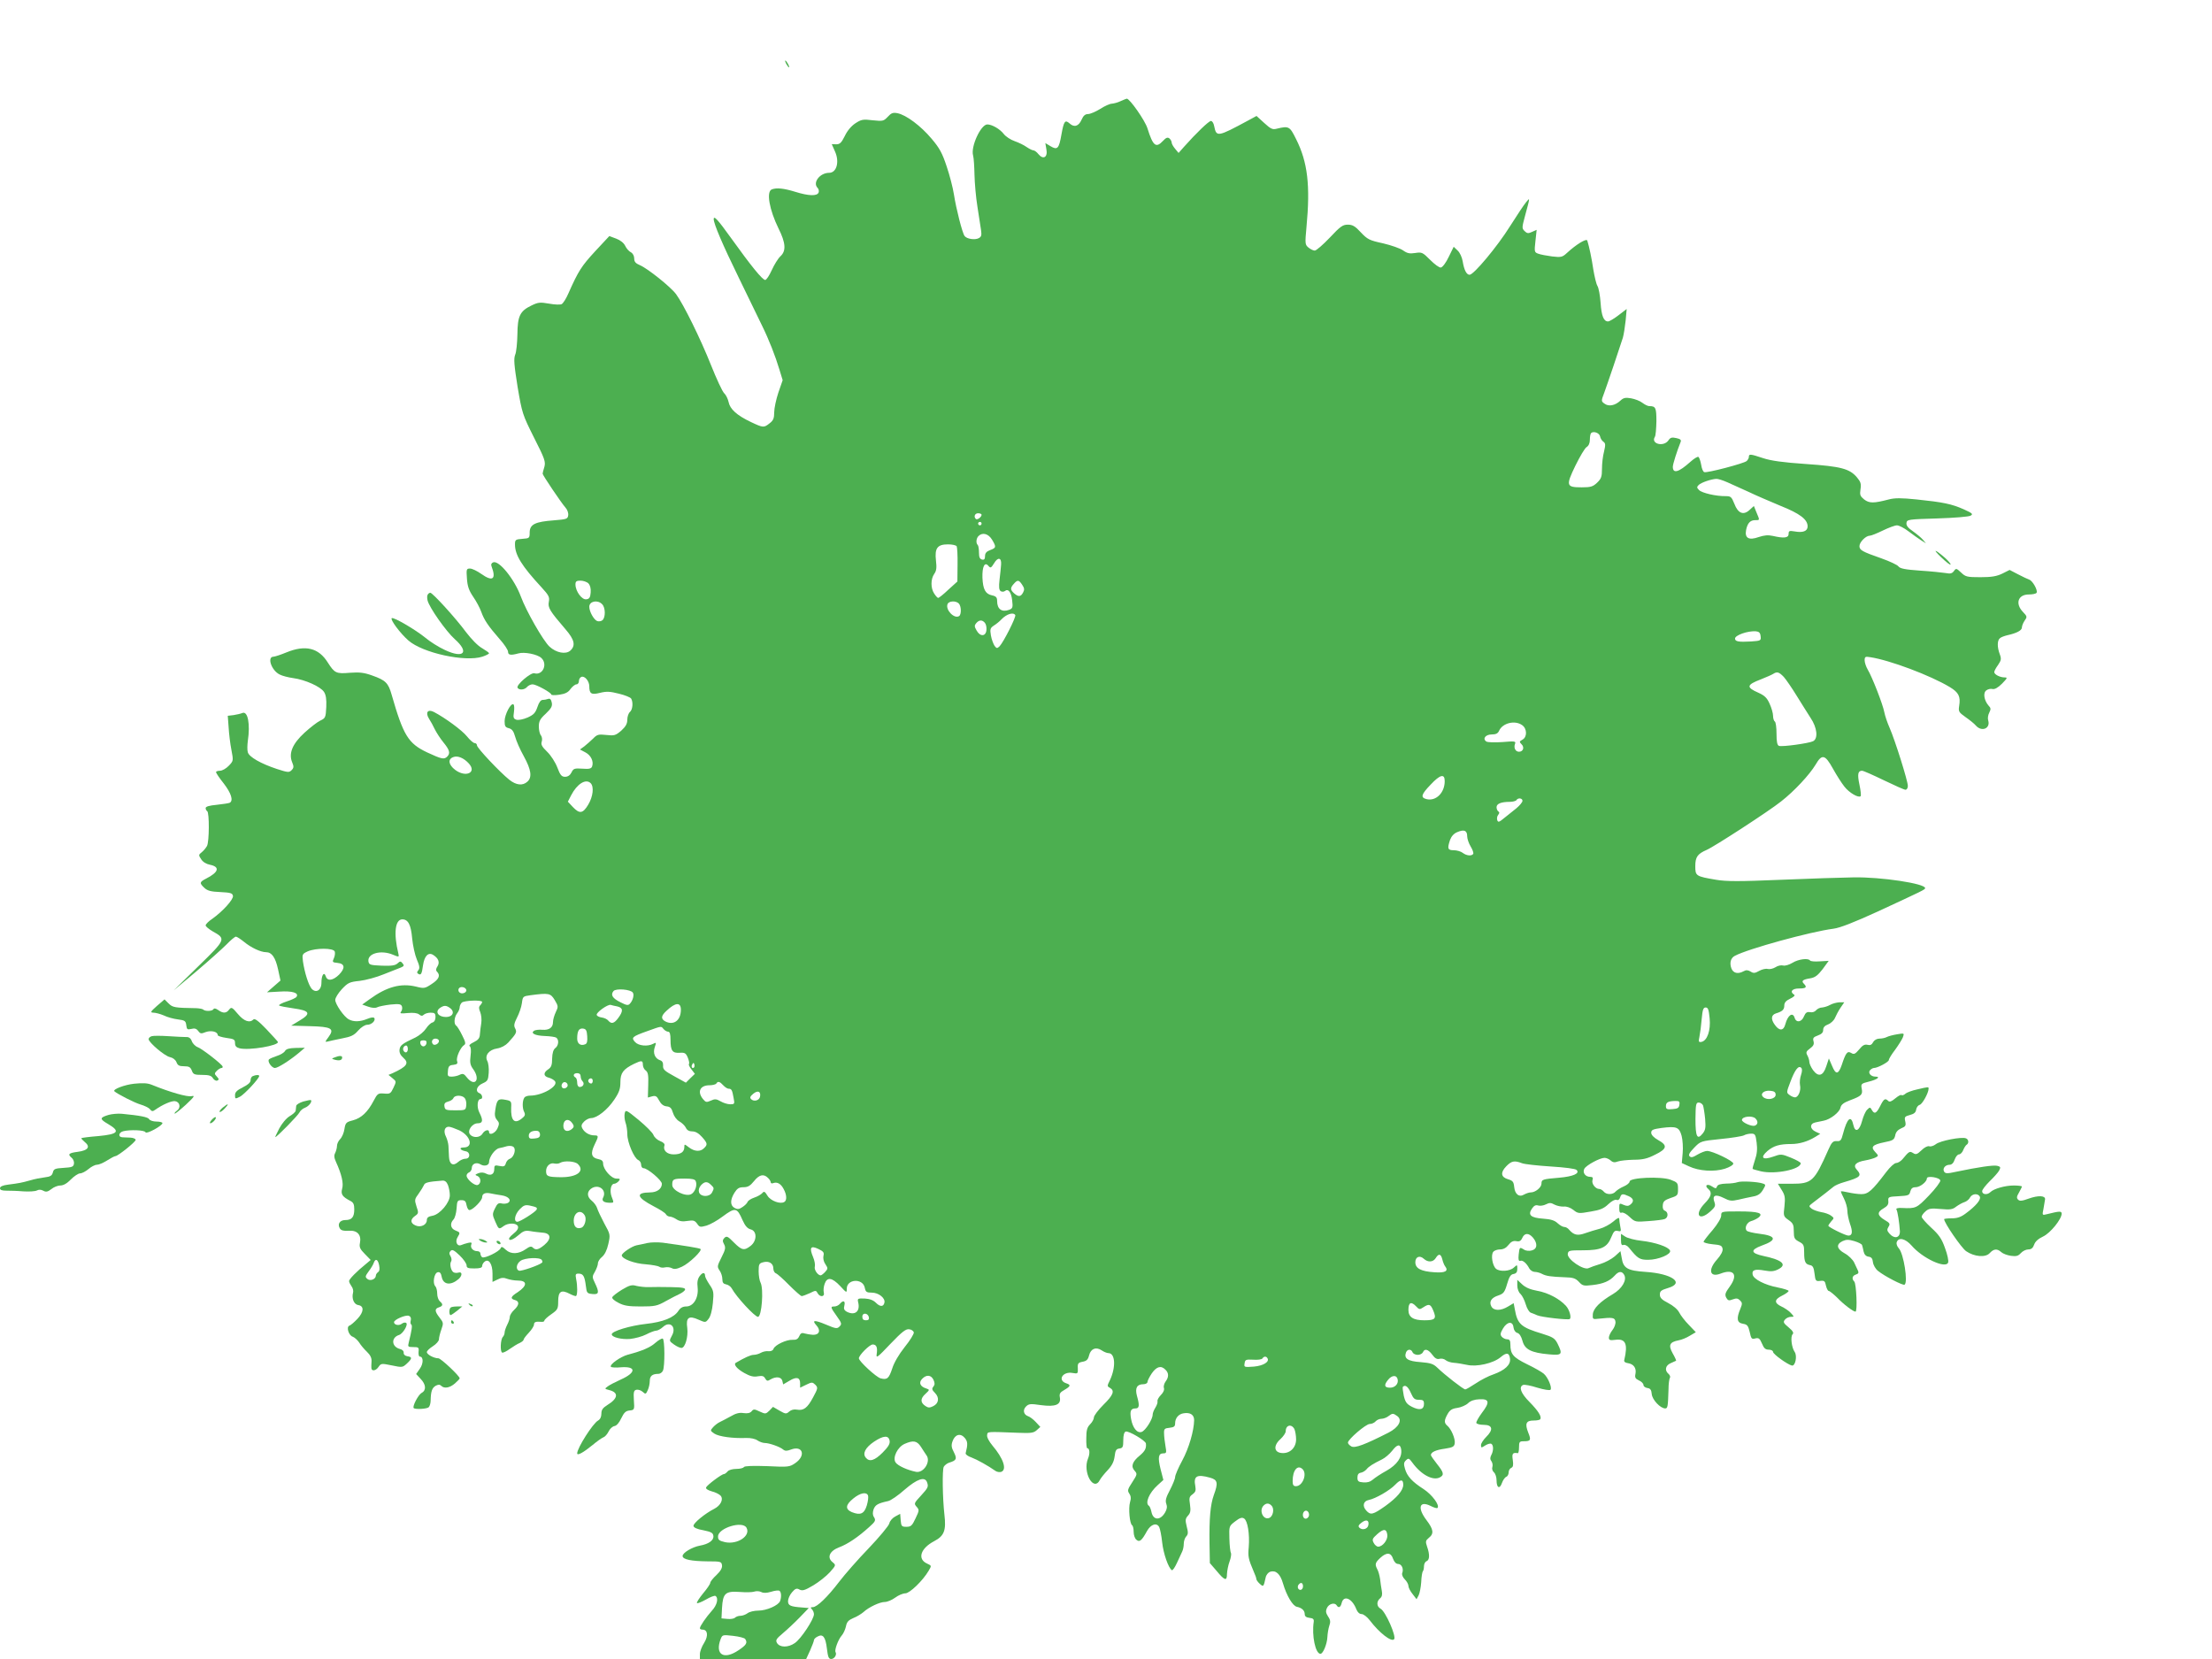 <?xml version="1.0" standalone="no"?>
<!DOCTYPE svg PUBLIC "-//W3C//DTD SVG 20010904//EN"
 "http://www.w3.org/TR/2001/REC-SVG-20010904/DTD/svg10.dtd">
<svg version="1.0" xmlns="http://www.w3.org/2000/svg"
 width="1280pt" height="960pt" viewBox="0 0 1280 960"
 preserveAspectRatio="xMidYMid meet">
<g transform="translate(0,960) scale(0.1,-0.1)"
fill="#4caf50" stroke="none">
<path d="M4550 9230 c6 -11 13 -20 16 -20 2 0 0 9 -6 20 -6 11 -13 20 -16 20
-2 0 0 -9 6 -20z"/>
<path d="M6485 9015 c-16 -8 -39 -14 -51 -15 -11 0 -41 -13 -67 -30 -26 -16
-58 -30 -71 -30 -16 0 -27 -9 -37 -32 -17 -39 -43 -47 -70 -22 -26 23 -33 13
-47 -65 -14 -81 -23 -91 -63 -67 l-30 18 6 -36 c9 -46 -18 -62 -46 -28 -9 12
-23 22 -29 22 -7 0 -24 9 -39 19 -15 11 -46 26 -69 34 -24 8 -52 27 -63 41
-23 30 -69 56 -96 56 -38 -1 -97 -130 -82 -180 4 -14 7 -64 8 -111 1 -47 8
-130 17 -185 8 -54 18 -115 21 -136 4 -29 2 -38 -13 -46 -22 -12 -69 -5 -82
12 -13 16 -49 157 -62 241 -6 39 -25 112 -42 162 -25 76 -41 106 -87 160 -62
74 -147 138 -198 148 -26 5 -36 1 -56 -21 -24 -25 -28 -26 -87 -20 -56 7 -66
5 -101 -18 -24 -16 -47 -44 -61 -74 -19 -38 -28 -47 -49 -47 l-26 1 19 -43
c27 -60 9 -123 -34 -123 -54 0 -97 -57 -67 -87 7 -7 9 -19 6 -27 -9 -22 -58
-20 -135 4 -65 20 -108 25 -136 14 -33 -13 -14 -118 39 -226 42 -84 45 -130
11 -161 -14 -13 -36 -49 -50 -80 -14 -31 -31 -57 -38 -57 -16 0 -81 80 -198
243 -76 106 -100 132 -100 109 0 -27 51 -147 145 -339 58 -120 119 -245 135
-278 39 -79 77 -176 100 -253 l19 -62 -25 -72 c-13 -39 -24 -91 -24 -114 0
-34 -5 -47 -26 -63 -34 -27 -37 -27 -109 7 -82 39 -121 75 -129 116 -4 18 -15
41 -25 50 -11 10 -45 84 -77 164 -60 151 -159 352 -202 410 -32 43 -164 148
-208 167 -26 11 -34 20 -34 39 0 15 -8 30 -19 36 -11 5 -26 22 -33 37 -8 17
-28 33 -52 42 l-40 15 -83 -89 c-78 -85 -96 -112 -154 -243 -13 -30 -30 -57
-39 -62 -8 -4 -41 -3 -73 3 -52 9 -63 8 -102 -11 -66 -32 -80 -60 -81 -167 -1
-49 -6 -103 -13 -118 -9 -24 -6 -59 14 -185 26 -153 28 -160 95 -294 63 -124
68 -140 60 -170 -6 -18 -10 -36 -10 -39 0 -9 108 -169 132 -196 11 -12 18 -31
16 -45 -3 -21 -9 -23 -83 -29 -108 -8 -139 -23 -140 -69 0 -34 -1 -35 -42 -38
-40 -3 -43 -5 -43 -33 0 -61 40 -125 153 -247 43 -47 48 -57 43 -84 -7 -34 5
-53 96 -159 53 -61 60 -95 28 -124 -26 -23 -81 -13 -120 23 -37 34 -136 208
-166 290 -37 100 -126 211 -160 198 -10 -4 -14 -12 -10 -22 29 -76 7 -92 -59
-45 -24 17 -53 31 -65 31 -21 0 -22 -4 -18 -58 3 -44 11 -68 36 -105 18 -26
39 -65 47 -88 17 -47 39 -80 106 -157 27 -30 49 -63 49 -74 0 -19 16 -21 60
-9 34 10 109 -5 132 -26 39 -35 9 -103 -40 -89 -20 6 -107 -68 -97 -84 9 -15
41 -12 55 5 7 8 21 15 32 15 21 0 108 -48 108 -59 0 -4 21 -5 47 -1 34 5 52
14 65 34 11 14 26 26 34 26 8 0 14 9 14 19 0 10 6 21 14 24 19 8 46 -24 46
-54 0 -44 12 -51 63 -38 37 9 57 8 108 -5 34 -8 66 -21 71 -28 13 -21 9 -65
-7 -78 -8 -7 -15 -27 -15 -44 0 -24 -9 -40 -35 -64 -33 -28 -40 -30 -86 -25
-46 5 -54 3 -77 -21 -15 -14 -38 -35 -51 -45 l-25 -18 32 -17 c32 -17 49 -53
38 -82 -5 -12 -17 -15 -56 -12 -46 3 -52 1 -63 -22 -8 -16 -21 -25 -37 -25
-20 0 -28 9 -45 54 -11 29 -37 70 -59 91 -30 29 -37 42 -31 59 4 13 1 28 -5
36 -7 8 -12 31 -12 51 0 30 7 44 40 74 32 31 39 43 35 64 -4 19 -10 25 -20 22
-8 -3 -23 -6 -32 -6 -12 0 -22 -14 -31 -41 -12 -35 -22 -45 -57 -61 -26 -11
-52 -16 -64 -13 -18 6 -20 12 -15 45 3 22 2 41 -3 44 -15 10 -51 -59 -51 -97
0 -29 4 -36 25 -41 18 -5 27 -17 36 -49 6 -23 28 -74 50 -113 43 -78 49 -122
21 -147 -27 -25 -65 -21 -105 11 -55 44 -187 184 -187 199 0 7 -6 13 -13 13
-8 0 -28 18 -45 39 -28 35 -126 107 -191 141 -35 18 -51 -2 -29 -38 10 -15 25
-43 34 -62 9 -18 31 -53 50 -76 36 -44 41 -63 22 -82 -18 -18 -32 -15 -116 24
-110 52 -138 98 -206 335 -19 67 -35 83 -112 110 -47 17 -73 20 -129 16 -80
-7 -89 -2 -128 59 -53 85 -129 104 -239 59 -34 -14 -68 -25 -75 -25 -39 0 -13
-79 35 -103 15 -8 50 -17 79 -21 68 -9 158 -49 178 -80 11 -17 15 -42 13 -87
-3 -61 -5 -65 -35 -79 -17 -8 -58 -40 -91 -70 -70 -64 -93 -120 -71 -172 10
-24 9 -32 -4 -45 -14 -14 -22 -13 -84 7 -94 31 -162 70 -169 97 -4 13 -3 42 0
65 15 99 0 176 -32 162 -9 -4 -32 -9 -50 -12 l-34 -4 5 -67 c2 -36 9 -95 16
-130 12 -63 12 -64 -15 -92 -15 -16 -38 -29 -51 -29 -13 0 -23 -4 -23 -8 0 -5
20 -35 45 -66 43 -56 56 -98 35 -111 -5 -3 -39 -8 -75 -12 -43 -4 -65 -10 -65
-19 0 -7 4 -15 9 -18 13 -8 12 -176 -1 -201 -6 -11 -19 -27 -30 -36 -19 -15
-20 -17 -4 -41 10 -16 30 -28 51 -32 59 -12 51 -43 -22 -80 -39 -20 -40 -26
-10 -54 17 -16 37 -22 92 -24 59 -3 70 -6 73 -22 4 -20 -59 -90 -120 -133 -21
-14 -38 -31 -38 -38 0 -6 18 -21 40 -34 79 -44 78 -46 -82 -202 l-143 -140
130 109 c72 61 150 131 175 156 24 25 49 46 55 46 6 0 27 -14 47 -30 41 -34
97 -60 128 -60 33 0 54 -31 69 -99 l14 -65 -39 -34 -39 -34 72 4 c74 5 114 -7
99 -30 -3 -6 -29 -18 -57 -27 -28 -9 -47 -20 -44 -23 3 -4 41 -11 83 -17 96
-13 104 -30 35 -71 l-48 -29 107 -3 c127 -3 145 -14 109 -63 -21 -28 -21 -30
-5 -26 11 3 48 11 83 18 53 10 70 18 94 46 17 19 39 33 52 33 25 0 50 24 41
39 -4 6 -19 4 -41 -5 -41 -17 -79 -18 -106 -3 -28 14 -79 88 -79 113 0 12 17
39 38 62 35 37 44 42 103 48 35 4 98 21 139 38 41 16 86 34 99 39 19 8 21 12
11 24 -11 14 -15 14 -30 0 -13 -12 -35 -15 -91 -13 -67 3 -74 5 -77 25 -7 46
73 68 143 38 34 -14 35 -14 30 8 -28 115 -19 197 23 197 34 0 50 -31 57 -110
4 -41 16 -96 27 -122 16 -37 18 -51 9 -62 -9 -10 -9 -16 -1 -21 16 -10 21 -2
28 50 8 54 31 77 59 59 30 -19 39 -42 25 -65 -10 -15 -11 -24 -3 -32 21 -21
11 -44 -31 -71 -39 -26 -44 -27 -91 -15 -88 21 -169 -1 -268 -73 l-43 -31 34
-12 c22 -8 42 -9 52 -4 9 5 44 12 77 16 51 5 62 3 67 -11 3 -9 1 -22 -5 -30
-9 -11 -2 -12 39 -8 32 3 55 0 65 -8 12 -10 19 -10 27 -2 7 7 25 12 40 12 23
0 28 -4 28 -26 0 -16 -7 -28 -18 -31 -9 -2 -26 -18 -37 -35 -11 -17 -38 -40
-60 -51 -79 -37 -90 -46 -93 -71 -2 -17 5 -32 22 -47 35 -31 21 -51 -62 -89
l-24 -10 23 -19 c23 -19 23 -19 6 -55 -16 -34 -20 -37 -54 -34 -35 3 -39 0
-61 -42 -34 -65 -71 -100 -120 -113 -39 -10 -43 -14 -49 -51 -3 -21 -14 -47
-25 -58 -10 -10 -18 -27 -18 -39 0 -11 -5 -29 -10 -40 -8 -14 -7 -28 4 -52 33
-72 45 -125 36 -155 -9 -33 1 -47 47 -71 18 -9 23 -20 23 -49 0 -45 -14 -62
-52 -62 -32 0 -47 -24 -31 -49 7 -11 22 -15 51 -13 49 4 74 -23 65 -70 -5 -24
0 -36 28 -64 l34 -35 -25 -21 c-56 -45 -100 -90 -100 -101 0 -7 7 -20 14 -30
8 -10 12 -27 9 -37 -9 -34 5 -68 30 -72 35 -5 33 -40 -5 -80 -18 -19 -39 -37
-46 -39 -20 -7 -4 -57 19 -64 11 -4 27 -19 37 -33 9 -15 29 -39 45 -54 20 -19
28 -36 27 -55 -1 -16 -2 -34 -1 -40 2 -20 27 -15 42 8 14 20 17 20 76 8 61
-13 63 -12 88 11 31 29 31 38 2 42 -13 2 -22 10 -21 20 1 10 -8 19 -22 22 -49
13 -52 66 -5 81 23 7 55 62 41 70 -6 4 -17 1 -25 -5 -16 -13 -45 -7 -45 9 0
15 68 44 86 37 10 -4 14 -13 11 -26 -3 -11 -2 -22 3 -25 7 -4 3 -32 -15 -105
-6 -23 -4 -25 27 -25 30 0 33 -2 30 -28 -1 -15 2 -27 7 -27 22 0 22 -41 0 -71
l-21 -30 26 -28 c31 -32 34 -66 6 -81 -19 -10 -55 -78 -46 -88 10 -9 77 -5 87
5 6 6 11 24 11 39 1 52 8 73 29 85 15 8 24 8 32 0 18 -18 50 -12 80 14 15 13
27 26 27 29 0 14 -109 116 -123 116 -26 0 -67 22 -67 36 0 7 16 22 35 34 19
12 35 30 35 40 0 9 6 35 14 57 13 36 12 40 -10 68 -29 37 -30 52 -4 60 24 8
25 18 5 35 -8 7 -15 27 -15 44 0 18 -5 37 -11 43 -17 17 -7 77 14 81 12 3 19
-5 23 -27 9 -46 52 -51 97 -13 23 20 23 45 0 38 -10 -3 -23 -2 -29 2 -15 10
-23 47 -14 62 5 7 3 21 -3 31 -9 14 -8 22 1 31 9 9 20 4 52 -27 22 -21 40 -47
40 -57 0 -15 8 -18 45 -18 32 0 45 4 45 14 0 7 6 19 14 25 24 20 46 -13 46
-69 l0 -48 29 14 c21 11 36 12 56 4 14 -5 41 -10 60 -10 58 0 57 -30 0 -68
-40 -25 -44 -37 -15 -45 27 -7 25 -29 -5 -57 -14 -13 -25 -31 -25 -41 0 -9 -7
-30 -15 -45 -8 -16 -15 -36 -15 -45 0 -8 -5 -20 -10 -25 -14 -14 -17 -86 -4
-91 6 -2 26 8 45 22 19 13 44 29 57 34 12 6 22 14 22 19 0 5 14 23 30 40 17
18 30 39 30 47 0 15 10 19 43 16 9 -1 17 2 17 7 0 5 18 22 40 37 37 26 40 31
40 75 0 58 18 69 67 43 18 -9 34 -15 37 -12 8 7 8 59 0 97 -5 28 -4 32 14 32
27 0 35 -15 42 -70 5 -42 7 -45 38 -48 38 -4 41 9 15 63 -17 35 -17 38 0 67 9
16 17 38 17 48 0 10 11 27 24 37 15 13 28 38 36 74 12 54 12 56 -23 119 -19
36 -38 76 -42 90 -4 13 -19 33 -32 43 -30 24 -27 57 6 74 42 20 82 -17 61 -57
-10 -19 4 -30 41 -30 22 0 22 0 8 36 -12 33 -4 74 15 74 7 0 19 7 26 15 11 13
8 15 -13 15 -30 0 -77 54 -77 87 0 15 -8 22 -29 26 -39 8 -45 32 -21 82 25 51
25 55 -1 55 -28 0 -56 16 -69 40 -8 15 -6 24 10 40 11 11 29 20 40 20 35 0 96
49 134 106 29 43 36 63 36 102 0 53 16 75 79 106 44 21 51 20 51 -5 0 -12 7
-27 17 -34 13 -10 16 -27 14 -84 l-2 -72 25 7 c20 5 27 1 40 -24 11 -21 25
-32 43 -34 21 -2 29 -10 37 -37 6 -20 21 -41 37 -50 16 -9 32 -25 38 -37 6
-14 19 -21 37 -21 19 0 37 -11 56 -32 32 -36 34 -44 12 -65 -21 -22 -56 -20
-88 5 -25 19 -26 20 -26 2 0 -29 -20 -43 -62 -43 -39 0 -63 24 -53 52 3 8 -6
18 -25 25 -16 6 -34 22 -39 36 -5 13 -44 52 -85 86 -72 59 -76 61 -81 39 -3
-13 -1 -36 4 -52 6 -15 11 -46 11 -69 0 -48 40 -141 64 -150 9 -4 16 -16 16
-27 0 -11 6 -20 14 -20 23 0 106 -70 106 -90 0 -29 -28 -50 -68 -50 -86 -1
-79 -28 20 -80 35 -18 67 -38 71 -46 4 -8 15 -14 23 -14 8 0 26 -7 39 -16 17
-11 35 -14 64 -9 33 5 41 3 55 -16 14 -21 18 -21 55 -11 22 7 63 30 92 52 74
55 84 53 116 -21 15 -33 28 -48 47 -53 37 -9 37 -66 0 -95 -37 -29 -51 -27
-97 19 -35 36 -42 39 -55 27 -11 -12 -12 -19 -2 -37 10 -19 8 -31 -15 -76 -25
-50 -26 -54 -11 -76 9 -12 16 -35 16 -50 0 -20 6 -27 21 -30 12 -2 27 -12 33
-23 27 -50 134 -165 152 -165 22 0 34 162 15 198 -6 11 -11 41 -11 66 0 41 3
46 27 52 33 9 58 -7 58 -36 0 -13 7 -26 15 -28 8 -3 43 -34 77 -69 34 -34 67
-63 72 -63 6 0 27 8 47 17 34 17 36 17 45 0 14 -25 43 -22 36 4 -3 11 -1 34 5
50 14 41 43 37 90 -13 37 -40 38 -41 38 -15 0 56 92 62 104 6 5 -25 10 -29 41
-29 39 0 78 -31 73 -57 -5 -26 -25 -26 -49 -2 -16 16 -36 23 -66 25 -40 1 -42
0 -37 -22 13 -53 -19 -79 -67 -54 -14 8 -18 17 -13 35 7 28 -7 33 -26 10 -7
-8 -21 -15 -31 -15 -25 0 -24 -4 13 -56 29 -40 30 -46 16 -60 -14 -14 -21 -13
-78 11 -67 28 -84 27 -56 -4 27 -29 17 -56 -19 -55 -17 1 -39 5 -50 8 -15 5
-23 1 -30 -16 -8 -17 -17 -22 -39 -21 -34 2 -101 -29 -110 -52 -3 -10 -15 -15
-28 -14 -13 2 -33 -2 -45 -9 -12 -7 -31 -12 -42 -12 -17 0 -52 -16 -103 -46
-15 -9 6 -35 49 -59 34 -19 54 -24 79 -19 25 4 34 2 42 -13 9 -15 14 -16 31
-5 31 18 62 15 68 -8 l5 -21 36 21 c41 25 62 20 62 -15 l0 -25 35 17 c33 16
36 16 53 0 16 -17 15 -21 -13 -73 -33 -62 -55 -78 -94 -71 -16 3 -33 -1 -44
-11 -17 -15 -21 -15 -56 5 l-38 22 -21 -22 c-21 -20 -23 -20 -56 -5 -31 15
-36 15 -47 1 -9 -10 -23 -13 -46 -10 -23 4 -45 -1 -75 -19 -24 -13 -52 -28
-63 -33 -11 -5 -28 -18 -38 -29 -18 -20 -18 -21 7 -38 27 -17 105 -28 184 -25
25 1 53 -5 65 -14 12 -8 31 -15 42 -15 26 0 89 -22 107 -38 11 -9 22 -9 45 0
69 26 88 -36 24 -79 -32 -22 -40 -23 -161 -17 -85 3 -130 1 -135 -5 -3 -6 -23
-11 -44 -11 -22 0 -44 -6 -51 -15 -7 -8 -16 -15 -21 -15 -13 0 -97 -63 -103
-77 -3 -8 9 -16 33 -23 21 -5 44 -17 51 -25 18 -21 0 -57 -37 -76 -52 -26
-123 -84 -120 -99 1 -10 22 -19 57 -25 44 -9 56 -15 58 -32 4 -26 -27 -48 -78
-57 -44 -8 -100 -41 -100 -60 0 -20 50 -30 145 -31 75 0 80 -1 83 -23 2 -15
-8 -33 -32 -56 -20 -18 -36 -39 -36 -45 0 -7 -19 -35 -42 -62 -22 -27 -38 -52
-35 -55 3 -4 27 6 52 20 25 15 50 24 55 21 19 -12 10 -53 -21 -86 -33 -37 -69
-89 -69 -101 0 -5 7 -8 15 -8 30 0 35 -35 10 -76 -14 -21 -25 -51 -25 -66 l0
-28 308 0 307 0 23 50 c12 27 22 54 22 59 0 6 9 15 21 21 31 17 46 -2 54 -70
6 -48 10 -60 25 -60 18 0 34 25 25 40 -7 12 15 72 35 95 10 11 21 35 25 53 5
27 15 37 43 49 21 8 46 24 58 34 31 29 95 59 124 59 14 0 41 11 60 25 19 14
45 25 59 25 25 0 101 73 135 131 17 29 17 29 -9 41 -58 26 -39 88 41 130 57
30 70 61 59 153 -11 98 -13 259 -4 277 5 9 19 20 31 24 43 13 47 22 28 60 -15
28 -16 42 -8 64 14 40 46 49 71 19 17 -21 18 -36 5 -88 -2 -7 13 -18 34 -25
32 -12 95 -47 139 -78 9 -6 24 -8 33 -5 34 13 12 78 -51 152 -19 23 -33 48
-31 60 3 22 -5 21 179 14 75 -3 90 -1 108 15 l21 19 -27 29 c-14 15 -34 30
-44 33 -26 9 -32 36 -12 56 16 16 26 17 87 8 83 -11 117 2 109 45 -4 21 1 29
26 43 36 21 39 29 12 38 -54 17 -22 71 36 60 30 -5 31 -4 30 27 -2 28 2 33 27
38 23 4 32 12 38 37 10 39 40 51 73 29 13 -9 31 -16 39 -16 40 0 44 -81 9
-156 -17 -34 -17 -36 0 -45 29 -17 19 -42 -38 -98 -30 -30 -55 -63 -55 -73 0
-10 -10 -28 -22 -40 -17 -17 -22 -34 -22 -80 -1 -32 2 -58 5 -58 15 0 17 -31
5 -60 -33 -79 33 -196 69 -123 6 11 26 36 45 56 25 27 36 49 40 80 4 34 9 43
28 45 19 3 22 9 22 48 0 29 5 47 14 50 16 6 115 -52 117 -69 3 -28 -5 -44 -36
-70 -43 -35 -52 -63 -30 -87 17 -19 16 -22 -13 -67 -27 -41 -29 -49 -17 -66 9
-13 11 -28 4 -50 -10 -35 -2 -124 12 -133 5 -3 9 -20 9 -38 0 -19 7 -39 16
-46 18 -16 31 -5 61 50 22 40 57 51 71 23 5 -10 13 -49 17 -88 7 -65 36 -148
56 -161 5 -3 18 17 30 43 12 26 26 56 30 65 5 10 9 30 9 45 0 14 6 34 14 42
12 13 12 24 3 58 -9 37 -8 45 7 62 15 16 17 29 12 65 -6 38 -4 46 15 59 17 13
20 22 16 46 -12 60 8 72 86 50 43 -12 47 -30 21 -100 -20 -56 -27 -134 -25
-279 l2 -115 38 -44 c48 -58 61 -62 61 -19 1 18 7 51 15 72 8 22 11 44 8 50
-4 6 -8 43 -9 83 -2 72 -2 72 33 99 27 21 40 25 52 17 21 -13 33 -92 27 -165
-5 -55 -3 -68 30 -145 8 -17 14 -35 14 -40 0 -6 9 -18 20 -28 21 -19 22 -18
34 37 3 15 15 29 26 33 33 10 58 -12 74 -67 21 -72 57 -132 81 -136 28 -6 45
-21 45 -43 0 -12 9 -19 28 -21 21 -2 26 -8 24 -23 -12 -80 10 -185 39 -185 15
0 38 56 40 96 1 22 6 51 11 66 8 22 7 34 -7 54 -13 21 -15 31 -6 50 11 24 45
33 56 14 11 -17 23 -11 29 15 12 47 61 25 85 -38 7 -17 18 -27 30 -27 11 0 32
-16 48 -37 54 -71 124 -126 140 -109 15 15 -49 161 -78 177 -23 12 -25 42 -3
60 11 9 14 22 10 43 -3 17 -8 48 -10 69 -3 20 -10 46 -16 56 -15 29 -13 38 17
66 37 34 62 32 74 -5 7 -19 18 -30 29 -30 21 0 34 -29 24 -53 -3 -9 3 -24 15
-36 12 -12 21 -29 21 -38 0 -10 11 -31 24 -47 l23 -30 12 22 c6 12 13 47 15
77 1 30 6 58 9 62 4 3 7 17 7 30 0 13 7 26 15 29 18 7 19 39 3 84 -10 30 -9
35 10 51 31 24 27 49 -13 102 -55 72 -42 116 25 82 18 -9 34 -14 38 -11 15 15
-31 77 -80 109 -67 43 -96 75 -108 118 -8 27 -7 37 6 49 14 14 18 12 37 -14
51 -70 119 -106 159 -85 26 14 23 28 -17 78 -19 24 -35 47 -35 51 0 17 29 30
81 37 46 7 54 12 57 31 4 26 -20 83 -43 102 -19 16 -19 31 2 68 13 23 26 31
56 35 21 3 49 15 62 27 14 14 37 22 66 23 58 3 61 -18 14 -79 -19 -26 -34 -52
-32 -58 2 -6 21 -11 43 -11 51 0 57 -28 14 -70 -16 -16 -30 -37 -30 -47 0 -17
2 -17 25 -2 13 8 29 13 35 9 13 -8 13 -41 -1 -66 -7 -15 -7 -24 1 -34 6 -8 9
-23 6 -33 -4 -11 0 -24 9 -32 8 -7 15 -27 15 -46 0 -44 18 -53 31 -16 6 17 17
33 25 36 8 3 14 15 14 26 0 11 7 23 15 26 11 5 13 16 9 45 -6 38 -1 45 29 40
4 0 7 15 7 34 0 32 3 35 28 35 40 0 43 7 25 51 -20 51 -12 69 31 69 19 0 37 3
39 8 9 15 -12 48 -62 99 -51 51 -64 88 -37 99 8 3 45 -4 82 -16 37 -11 71 -17
76 -12 11 11 -15 73 -39 93 -10 9 -53 34 -97 55 -81 40 -96 58 -96 115 0 22
-5 29 -19 29 -10 0 -24 7 -31 15 -10 12 -8 21 7 47 24 41 57 45 61 7 2 -16 11
-29 22 -32 12 -3 23 -20 30 -46 13 -50 51 -69 153 -78 76 -7 81 -1 50 62 -16
31 -27 38 -88 57 -123 37 -144 55 -159 140 l-7 37 -32 -19 c-42 -26 -83 -26
-97 0 -15 28 0 51 41 64 29 10 36 18 50 66 12 42 21 56 38 58 15 3 21 11 21
29 0 26 0 26 -20 8 -24 -22 -81 -25 -103 -7 -21 18 -31 80 -16 98 6 8 24 14
39 14 19 0 36 9 49 26 15 19 27 25 45 22 18 -4 27 1 35 19 13 29 37 30 62 1
28 -34 25 -66 -8 -74 -14 -4 -34 -2 -44 5 -26 16 -26 15 -31 -29 -3 -29 0 -39
9 -36 14 6 37 -14 53 -45 6 -10 20 -19 31 -19 11 0 30 -5 41 -11 24 -13 52
-17 132 -20 49 -1 63 -6 83 -27 21 -23 28 -24 79 -18 62 7 99 23 128 55 23 26
42 27 55 3 16 -30 -13 -79 -65 -110 -75 -44 -114 -83 -117 -117 -2 -29 0 -30
33 -26 82 9 95 7 98 -17 2 -12 -6 -34 -17 -48 -12 -15 -21 -35 -21 -44 0 -15
6 -17 38 -13 59 8 73 -24 51 -117 -3 -9 5 -16 21 -18 33 -5 50 -28 44 -61 -5
-22 -1 -29 20 -39 14 -6 26 -18 26 -26 0 -8 10 -16 23 -18 17 -2 23 -11 25
-35 3 -33 50 -83 78 -83 14 0 16 9 19 110 0 31 4 60 8 67 4 6 0 16 -8 23 -24
20 -18 49 13 62 15 7 29 13 31 14 1 2 -7 21 -20 43 -26 47 -18 65 34 75 18 3
47 15 66 27 l34 20 -40 42 c-23 23 -48 56 -56 72 -9 18 -35 40 -64 55 -37 19
-48 30 -48 49 0 20 8 26 48 38 98 29 22 83 -130 93 -106 7 -130 21 -139 82
l-7 38 -33 -30 c-19 -16 -56 -36 -83 -44 -27 -8 -58 -19 -68 -24 -28 -15 -125
51 -121 82 3 20 9 21 88 21 105 0 140 16 164 76 14 34 20 40 37 36 19 -5 21
-2 15 25 -3 17 -6 37 -6 45 0 10 -11 5 -35 -16 -19 -16 -54 -35 -77 -41 -24
-6 -62 -18 -85 -26 -44 -16 -66 -11 -93 20 -7 9 -19 16 -28 16 -9 0 -26 10
-39 22 -17 16 -39 23 -83 26 -72 5 -90 21 -66 57 13 19 22 24 38 19 11 -3 31
0 44 7 20 10 29 10 50 -2 14 -7 38 -12 53 -11 16 2 38 -6 55 -19 27 -22 32
-22 100 -10 56 9 77 18 103 43 19 18 38 28 47 25 9 -4 17 1 21 14 7 22 15 23
50 7 28 -13 32 -30 10 -48 -12 -10 -21 -10 -40 -2 -24 11 -25 10 -25 -19 0
-23 4 -30 14 -26 8 3 29 -8 46 -25 31 -29 33 -30 109 -24 43 3 85 8 94 12 21
8 22 40 1 48 -10 4 -14 15 -12 33 2 21 11 29 46 41 40 13 42 16 42 51 0 36 -3
39 -42 54 -55 21 -238 13 -238 -10 0 -8 -15 -20 -33 -28 -19 -8 -39 -21 -47
-29 -16 -20 -54 -21 -70 -1 -7 8 -18 15 -26 15 -22 0 -45 31 -39 51 5 14 1 19
-13 19 -28 0 -46 24 -34 47 12 21 90 63 117 63 10 0 26 -7 35 -15 13 -12 24
-13 42 -6 14 5 55 9 91 10 52 0 79 6 124 29 70 34 74 54 18 85 -25 14 -40 30
-40 42 0 17 10 21 60 28 87 11 102 5 116 -46 6 -23 9 -68 6 -99 l-5 -58 41
-19 c59 -28 147 -33 208 -14 28 9 49 22 49 30 0 15 -120 73 -152 73 -11 0 -36
-10 -55 -21 -26 -16 -37 -19 -46 -10 -8 8 -1 21 27 50 37 38 38 38 153 50 63
6 124 16 134 21 10 6 29 10 43 10 22 0 25 -5 31 -52 5 -38 2 -67 -10 -101 -9
-27 -15 -50 -13 -51 2 -2 23 -8 48 -14 82 -19 230 11 230 47 0 5 -25 19 -57
32 -54 22 -58 22 -102 6 -62 -22 -78 -6 -33 33 36 30 70 40 137 40 46 0 95 14
139 41 l29 18 -26 12 c-35 16 -36 47 -2 54 14 3 35 7 48 10 38 7 91 48 97 75
4 18 18 29 55 43 67 25 75 33 68 67 -5 28 -3 30 41 41 49 12 71 29 38 29 -27
0 -45 23 -30 38 7 7 16 12 22 12 21 0 86 35 86 46 0 7 16 33 36 59 19 26 39
58 45 72 9 25 9 25 -33 18 -24 -4 -51 -11 -60 -16 -9 -5 -28 -9 -42 -9 -15 0
-30 -8 -37 -21 -8 -15 -17 -19 -32 -15 -17 4 -29 -2 -49 -27 -23 -27 -30 -30
-46 -20 -22 13 -31 2 -55 -71 -19 -54 -34 -56 -55 -5 l-19 44 -15 -45 c-18
-57 -46 -64 -77 -22 -12 17 -21 38 -21 47 0 9 -5 26 -11 37 -10 18 -8 24 15
41 19 14 25 24 20 42 -5 18 0 24 25 33 22 8 31 17 31 32 0 15 9 25 28 32 16 6
34 23 40 37 6 14 20 41 32 59 l22 32 -29 0 c-15 -1 -39 -7 -53 -15 -14 -8 -35
-14 -46 -15 -12 0 -27 -7 -35 -16 -7 -9 -22 -14 -35 -11 -18 3 -26 -3 -35 -24
-13 -34 -45 -39 -54 -9 -11 36 -40 16 -54 -37 -10 -39 -35 -40 -61 -3 -24 33
-21 57 7 66 37 11 48 22 48 45 0 17 9 28 34 40 21 10 30 19 23 23 -27 17 -12
36 28 36 41 0 49 7 28 28 -16 16 -6 24 38 31 28 5 43 17 71 53 l35 48 -52 -3
c-28 -2 -53 0 -56 5 -10 15 -67 8 -101 -13 -20 -12 -43 -19 -55 -16 -11 3 -31
-1 -44 -10 -13 -8 -33 -13 -45 -10 -11 3 -33 -2 -49 -11 -25 -14 -33 -15 -50
-4 -15 9 -26 10 -40 2 -33 -18 -60 -12 -71 16 -12 32 -4 61 20 73 74 40 438
140 571 157 38 5 117 36 255 99 261 121 275 127 275 136 0 26 -254 65 -415 62
-66 -1 -255 -7 -420 -14 -239 -10 -315 -10 -374 0 -118 20 -121 22 -121 79 0
53 13 71 66 94 44 19 360 224 430 280 77 60 165 155 200 213 37 64 55 59 100
-22 21 -38 51 -85 67 -105 28 -36 82 -67 94 -55 3 4 0 33 -7 66 -13 61 -9 81
15 81 8 0 64 -25 126 -55 62 -30 118 -55 125 -55 8 0 14 10 14 22 0 29 -74
264 -105 335 -13 29 -27 70 -31 91 -8 44 -70 204 -96 247 -10 17 -18 41 -18
54 0 21 4 23 33 18 112 -17 347 -105 460 -173 51 -31 63 -54 54 -109 -5 -32
-2 -37 36 -64 23 -16 51 -38 61 -50 34 -38 85 -16 71 30 -4 12 -1 32 6 45 10
20 10 27 -4 41 -26 30 -33 74 -13 88 9 7 25 11 36 8 12 -3 31 7 55 31 31 32
33 36 15 36 -27 0 -60 17 -60 31 0 6 10 25 22 41 18 27 20 35 10 62 -16 42
-15 81 1 93 6 6 26 13 42 17 55 12 85 28 85 45 0 9 7 27 16 40 15 21 15 24
-10 50 -46 48 -29 101 34 101 21 0 42 4 45 10 8 14 -23 70 -43 76 -9 3 -38 17
-65 31 l-48 25 -42 -21 c-33 -16 -63 -21 -127 -21 -77 0 -86 2 -112 27 -27 25
-29 26 -41 9 -11 -15 -21 -17 -48 -12 -19 3 -85 10 -148 14 -86 6 -116 12
-125 24 -6 9 -51 30 -99 47 -112 39 -127 48 -127 71 0 23 37 60 59 60 9 0 43
14 76 30 33 16 70 30 82 30 12 0 41 -15 66 -34 24 -18 57 -42 73 -52 l29 -18
-18 21 c-10 12 -37 34 -58 49 -28 19 -39 33 -37 48 3 20 10 21 178 26 98 3
183 10 193 16 16 9 11 14 -40 37 -70 31 -119 41 -273 57 -88 9 -126 9 -160 0
-88 -23 -113 -23 -143 0 -23 19 -26 26 -21 59 5 31 1 43 -20 68 -43 51 -92 64
-296 78 -133 9 -203 19 -248 34 -75 25 -82 25 -82 7 0 -7 -6 -18 -13 -24 -16
-14 -229 -70 -245 -64 -7 2 -15 21 -18 43 -4 22 -11 42 -16 45 -5 3 -26 -10
-47 -29 -67 -60 -101 -70 -101 -28 0 15 24 91 45 143 5 12 -1 18 -25 23 -26 6
-35 3 -46 -14 -28 -39 -103 -19 -78 21 5 7 8 48 9 90 0 79 -4 88 -42 88 -8 0
-26 9 -39 19 -14 11 -43 22 -65 26 -33 6 -45 3 -62 -13 -31 -29 -68 -36 -92
-18 -20 14 -20 16 -2 63 18 49 90 262 108 319 5 18 12 62 16 99 l6 67 -47 -36
c-26 -20 -53 -36 -61 -36 -25 0 -38 32 -43 108 -3 42 -11 86 -18 97 -7 11 -17
54 -24 95 -10 68 -24 133 -35 168 -5 14 -65 -23 -118 -72 -26 -24 -33 -26 -85
-20 -31 4 -68 11 -81 16 -22 8 -23 11 -16 73 l7 65 -27 -12 c-21 -10 -29 -9
-43 5 -16 16 -15 21 2 85 31 114 30 110 7 82 -12 -14 -53 -76 -93 -139 -73
-117 -210 -281 -234 -281 -18 0 -32 28 -40 78 -4 23 -16 50 -29 62 l-23 22
-29 -59 c-15 -32 -35 -59 -45 -61 -9 -2 -36 18 -62 44 -44 44 -48 46 -87 40
-32 -5 -46 -2 -70 15 -17 12 -69 30 -116 41 -79 17 -90 23 -128 63 -33 36 -48
45 -76 45 -29 0 -43 -10 -104 -75 -39 -41 -78 -75 -87 -75 -9 0 -25 8 -37 18
-19 16 -20 22 -11 117 23 242 7 377 -60 510 -37 75 -42 77 -113 60 -23 -6 -34
-1 -71 33 l-45 41 -48 -26 c-178 -96 -184 -97 -197 -33 -3 17 -11 30 -19 30
-12 0 -85 -70 -156 -150 l-31 -35 -20 24 c-11 13 -20 29 -20 36 0 7 -6 18 -13
24 -11 8 -19 5 -37 -14 -41 -44 -58 -30 -90 72 -14 46 -104 174 -120 172 -3 0
-18 -7 -35 -14z m2774 -1940 c2 -11 10 -25 19 -31 13 -9 13 -18 4 -57 -7 -25
-12 -70 -12 -100 0 -45 -4 -57 -28 -80 -24 -23 -37 -27 -89 -27 -90 0 -93 9
-37 125 26 53 55 102 65 108 12 7 19 23 19 43 0 17 3 34 7 38 14 13 48 1 52
-19z m737 -266 c27 -12 83 -37 124 -56 41 -20 124 -55 183 -80 113 -45 157
-79 157 -119 0 -28 -28 -38 -76 -29 -30 5 -34 3 -34 -15 0 -23 -27 -26 -92
-11 -27 6 -49 4 -82 -7 -56 -20 -81 -6 -72 41 8 40 24 57 52 57 28 0 28 -2 8
45 l-15 37 -24 -22 c-36 -34 -68 -21 -89 35 -16 40 -21 44 -49 44 -56 -1 -138
18 -155 35 -14 14 -14 18 -2 30 15 14 70 33 101 35 9 1 38 -8 65 -20z m-4316
-188 c0 -13 -26 -32 -33 -24 -14 13 -6 33 13 33 11 0 20 -4 20 -9z m0 -51 c0
-5 -4 -10 -10 -10 -5 0 -10 5 -10 10 0 6 5 10 10 10 6 0 10 -4 10 -10z m60
-92 c26 -43 25 -48 -10 -61 -22 -8 -30 -18 -30 -35 0 -17 -5 -23 -17 -20 -13
3 -18 13 -18 40 0 20 -3 40 -7 44 -12 11 -9 39 4 52 23 23 57 14 78 -20z
m-204 -39 c3 -6 6 -54 5 -107 l-1 -97 -52 -47 c-28 -27 -55 -48 -59 -48 -4 0
-14 11 -23 25 -21 31 -21 84 0 114 13 18 15 36 10 78 -8 71 8 93 70 93 24 0
46 -5 50 -11z m257 -105 c-1 -16 -5 -55 -9 -88 -5 -44 -3 -60 7 -67 7 -4 18
-4 24 1 19 16 37 -7 42 -54 5 -41 3 -47 -18 -55 -42 -15 -69 4 -69 51 0 21 -6
28 -30 33 -38 8 -52 35 -55 102 -2 64 13 94 34 69 13 -15 16 -13 33 14 22 38
44 34 41 -6z m-2388 -110 c10 -11 15 -29 13 -53 -2 -28 -8 -37 -25 -39 -26 -4
-63 47 -63 86 0 18 6 22 29 22 16 0 37 -7 46 -16z m2510 -8 c13 -19 14 -29 5
-45 -13 -25 -27 -26 -52 -4 -22 20 -23 31 -1 55 21 24 29 23 48 -6z m-2431
-112 c20 -19 21 -77 2 -93 -7 -6 -21 -8 -30 -5 -20 8 -46 55 -46 83 0 32 48
42 74 15z m2064 4 c15 -15 16 -64 2 -73 -28 -18 -80 36 -67 69 7 19 48 21 65
4z m327 -67 c6 -11 -68 -157 -91 -181 -14 -13 -17 -13 -29 3 -7 11 -17 37 -21
60 -6 36 -4 43 17 57 13 8 33 24 44 36 30 31 68 43 80 25z m-176 -45 c7 -8 11
-27 9 -43 -4 -37 -37 -38 -57 -1 -13 22 -13 29 -2 42 17 20 35 20 50 2z m4489
-78 c3 -25 1 -26 -56 -30 -73 -4 -92 0 -92 17 0 19 72 45 120 42 19 -2 26 -8
28 -29z m134 -235 c14 -16 47 -64 74 -108 27 -44 64 -102 81 -129 38 -56 45
-119 15 -135 -23 -12 -180 -34 -198 -27 -10 4 -14 24 -14 70 0 36 -4 68 -10
71 -5 3 -10 18 -10 33 0 15 -9 46 -20 70 -15 34 -29 47 -64 63 -73 32 -70 46
14 78 30 12 62 26 70 31 23 15 34 12 62 -17z m-1514 -279 c29 -20 30 -69 2
-84 -18 -10 -19 -13 -6 -26 19 -18 10 -44 -14 -44 -21 0 -32 23 -23 46 6 15
-2 16 -73 10 -43 -3 -85 -2 -93 3 -24 16 -5 41 31 41 25 0 36 6 43 22 20 44
91 62 133 32z m-6095 -222 c48 -53 -18 -83 -79 -37 -39 30 -44 62 -11 74 25
10 61 -5 90 -37z m5647 -102 c0 -68 -51 -118 -106 -104 -35 9 -30 27 24 83 55
59 82 66 82 21z m-4942 -12 c20 -20 14 -77 -14 -124 -31 -52 -50 -55 -89 -14
l-29 31 19 37 c34 66 85 98 113 70z m5392 -102 c0 -8 -16 -27 -35 -43 -19 -15
-51 -41 -70 -56 -30 -25 -36 -27 -41 -13 -3 9 -1 23 5 30 8 10 9 16 1 21 -5 3
-10 14 -10 24 0 20 26 31 77 31 17 0 35 5 38 10 9 15 35 12 35 -4z m-320 -205
c0 -14 9 -41 20 -59 11 -18 18 -37 15 -43 -9 -14 -39 -11 -61 6 -10 8 -34 15
-51 15 -36 0 -39 9 -22 60 8 21 22 37 42 45 40 17 57 9 57 -24z m-6553 -667
c3 -8 1 -26 -5 -39 -10 -22 -9 -24 21 -27 43 -4 46 -30 9 -68 -36 -35 -68 -39
-77 -9 -10 29 -25 6 -25 -38 0 -44 -32 -62 -57 -34 -18 22 -40 91 -50 158 -5
41 -4 43 28 58 47 20 148 20 156 -1z m761 -221 c5 -17 -26 -29 -40 -15 -6 6
-7 15 -3 22 9 14 37 9 43 -7z m964 -17 c9 -13 0 -46 -17 -64 -10 -11 -19 -10
-54 8 -47 23 -59 43 -41 65 14 17 100 10 112 -9z m-452 -43 c21 -35 21 -39 6
-70 -9 -19 -16 -44 -16 -57 0 -32 -22 -48 -62 -45 -18 2 -39 -1 -47 -5 -23
-15 5 -29 62 -31 29 -1 58 -5 65 -9 18 -11 15 -47 -5 -61 -11 -9 -17 -28 -18
-60 0 -38 -5 -51 -23 -63 -29 -19 -28 -40 3 -48 13 -3 29 -12 36 -20 23 -28
-72 -84 -144 -84 -14 0 -29 -5 -33 -12 -12 -18 -12 -61 -1 -82 8 -16 5 -24
-13 -38 -43 -35 -65 -13 -62 64 2 35 0 38 -34 44 -42 8 -49 1 -58 -59 -5 -29
-2 -44 10 -58 14 -16 14 -22 3 -48 -13 -29 -49 -44 -49 -21 0 17 -25 11 -38
-10 -14 -24 -54 -26 -72 -5 -18 22 12 65 45 65 29 0 32 17 9 62 -16 31 -12 78
6 78 16 0 12 27 -5 34 -27 10 -17 42 18 57 29 13 32 19 35 61 2 26 -2 57 -8
68 -17 32 9 66 57 73 24 4 48 17 64 34 48 53 51 60 40 82 -9 16 -6 29 11 63
12 23 25 60 28 83 5 39 6 40 50 46 106 14 116 12 140 -28z m-420 -11 c0 -4 -5
-13 -11 -19 -9 -9 -9 -19 0 -40 6 -15 9 -44 6 -63 -3 -19 -7 -48 -8 -65 -1
-23 -10 -33 -36 -46 -20 -9 -29 -19 -23 -23 7 -4 9 -25 5 -55 -5 -40 -2 -55
16 -79 43 -61 8 -104 -38 -46 -16 21 -23 23 -40 15 -11 -6 -32 -11 -46 -11
-24 0 -26 3 -23 33 2 27 8 33 31 35 22 3 27 7 22 22 -7 21 20 80 41 93 10 6 8
18 -12 57 -13 27 -29 52 -34 55 -15 9 -12 49 5 71 8 10 15 26 15 35 0 8 5 20
12 27 13 13 118 17 118 4z m783 -26 c33 -8 34 -27 5 -66 -24 -33 -40 -37 -58
-16 -6 8 -23 16 -37 18 -15 2 -28 8 -30 15 -5 13 64 63 81 58 6 -2 23 -6 39
-9z m367 -19 c0 -62 -42 -93 -91 -67 -26 15 -24 32 9 62 51 48 82 50 82 5z
m-1336 10 c30 -22 16 -52 -23 -52 -44 0 -65 29 -37 51 24 17 37 18 60 1z
m7289 -59 c7 -71 -14 -130 -47 -137 -17 -3 -18 1 -12 30 4 19 10 64 13 102 5
54 9 67 23 67 14 0 18 -12 23 -62z m-6053 -63 c7 -8 19 -15 26 -15 10 0 14
-14 14 -47 0 -63 11 -78 53 -75 30 2 36 -2 47 -28 7 -17 10 -33 7 -37 -4 -3 3
-17 14 -31 l20 -26 -26 -25 -26 -26 -67 37 c-57 31 -67 40 -65 62 1 17 -5 27
-18 31 -29 10 -42 41 -30 76 9 27 9 28 -9 19 -32 -17 -85 -12 -105 10 -24 26
-17 32 70 63 86 31 80 30 95 12z m-442 -41 c2 -30 -1 -43 -12 -47 -27 -11 -46
4 -46 33 0 44 10 61 34 58 17 -2 22 -11 24 -44z m-858 -28 c0 -15 -24 -28 -34
-19 -13 14 -5 33 14 33 11 0 20 -6 20 -14z m-72 -13 c-2 -10 -10 -18 -18 -18
-8 0 -16 8 -18 18 -2 12 3 17 18 17 15 0 20 -5 18 -17z m-108 -33 c0 -21 -15
-27 -25 -10 -7 12 2 30 16 30 5 0 9 -9 9 -20z m1656 -107 c-10 -10 -19 5 -10
18 6 11 8 11 12 0 2 -7 1 -15 -2 -18z m6406 -43 c-6 -17 -9 -44 -6 -59 7 -32
-10 -71 -29 -71 -7 0 -22 6 -32 14 -18 13 -18 15 5 75 26 70 47 98 63 82 6 -6
6 -20 -1 -41z m-7062 -8 c0 -10 5 -23 11 -29 13 -13 4 -33 -17 -33 -8 0 -14
10 -14 24 0 14 -4 28 -10 31 -17 10 -11 25 10 25 13 0 20 -7 20 -18z m70 -27
c0 -8 -4 -15 -9 -15 -13 0 -22 16 -14 24 11 11 23 6 23 -9z m-145 -26 c0 -7
-8 -15 -17 -17 -18 -3 -25 18 -11 32 10 10 28 1 28 -15z m900 1 c10 -11 24
-20 31 -20 17 0 21 -7 29 -53 7 -35 6 -37 -20 -37 -15 0 -40 8 -55 17 -25 14
-33 15 -57 4 -25 -11 -29 -10 -45 9 -35 43 -17 80 38 80 18 0 36 5 39 10 9 15
20 12 40 -10z m213 -66 c-4 -22 -35 -31 -52 -14 -8 9 -5 16 13 31 27 22 45 13
39 -17z m5877 11 c0 -24 -48 -34 -71 -14 -22 18 2 41 40 37 23 -2 31 -8 31
-23z m-7586 -19 c7 -8 11 -27 9 -43 -3 -27 -5 -28 -63 -28 -54 0 -60 2 -63 22
-3 17 3 24 22 29 13 3 27 12 30 20 7 18 50 18 65 0z m7029 -38 c-2 -19 -10
-24 -40 -26 -32 -3 -38 0 -38 17 0 22 12 29 53 30 24 1 28 -3 25 -21z m137 -5
c3 -10 9 -45 12 -78 4 -50 2 -64 -14 -84 -32 -40 -42 -19 -42 84 1 85 3 95 19
95 10 0 21 -8 25 -17z m303 -75 c17 -17 15 -35 -4 -42 -17 -6 -74 19 -74 33 0
21 60 27 78 9z m-6844 -31 c9 -14 7 -21 -7 -32 -25 -18 -47 -9 -47 19 0 40 32
48 54 13z m-656 -38 c66 -32 83 -99 25 -99 -30 0 -21 -16 12 -22 28 -5 27 -43
-1 -43 -12 0 -31 -8 -43 -19 -29 -26 -51 -14 -53 31 -1 21 -2 49 -3 63 -1 14
-7 37 -14 52 -16 31 -9 58 16 58 9 0 36 -10 61 -21z m467 -24 c0 -15 -8 -21
-32 -23 -27 -3 -33 0 -33 17 0 19 20 30 50 27 8 -1 15 -10 15 -21z m-150 -76
c11 -17 -4 -57 -24 -64 -10 -3 -21 -15 -24 -27 -5 -17 -11 -20 -36 -15 -28 6
-31 4 -31 -19 0 -29 -20 -40 -48 -25 -13 7 -29 8 -44 2 -20 -8 -21 -10 -5 -16
21 -9 23 -44 1 -52 -17 -6 -64 33 -64 54 0 8 7 16 15 19 8 4 15 15 15 25 0 25
27 36 51 21 21 -13 49 -6 49 13 0 29 33 75 58 81 15 3 32 7 37 9 21 7 44 5 50
-6z m369 -95 c42 -41 -5 -77 -100 -76 -75 1 -84 5 -84 36 0 29 24 50 49 43 10
-2 25 -1 32 4 23 14 86 10 103 -7z m5463 5 c15 -6 90 -14 166 -19 82 -5 144
-13 150 -20 21 -20 -19 -38 -101 -45 -96 -8 -102 -10 -102 -34 0 -22 -35 -51
-62 -51 -10 0 -27 -6 -38 -12 -29 -18 -54 1 -58 44 -3 29 -8 36 -35 44 -42 12
-46 39 -11 75 30 31 47 35 91 18z m-4363 -85 c9 -8 16 -20 16 -26 0 -5 7 -8
15 -4 23 8 44 -4 60 -35 18 -33 19 -65 4 -74 -23 -15 -80 6 -98 36 -15 25 -20
27 -30 15 -7 -8 -28 -20 -46 -26 -18 -6 -36 -17 -39 -25 -3 -8 -16 -21 -30
-30 -19 -13 -29 -14 -45 -5 -26 14 -27 46 -1 88 16 25 26 32 52 32 26 0 39 8
61 35 30 38 56 44 81 19z m-418 -19 c10 -24 -4 -63 -26 -75 -32 -17 -110 21
-110 53 0 34 6 37 72 37 43 0 60 -4 64 -15z m-1434 -22 c6 -16 11 -42 11 -59
1 -42 -57 -111 -100 -119 -24 -4 -33 -11 -33 -25 0 -28 -36 -45 -66 -31 -30
13 -31 35 -2 55 20 14 21 18 8 55 -12 38 -11 42 12 73 13 18 27 41 31 50 5 15
25 20 105 26 16 2 26 -6 34 -25z m1522 1 c19 -18 19 -20 6 -45 -15 -27 -66
-26 -75 2 -4 13 0 27 11 40 21 23 37 24 58 3z m-1211 -61 c40 -6 60 -29 36
-44 -8 -4 -24 -6 -36 -3 -18 5 -26 -1 -39 -29 -16 -32 -15 -37 2 -76 20 -46
21 -46 48 -26 27 20 75 19 83 -1 4 -12 -4 -26 -27 -44 -22 -18 -29 -29 -21
-34 7 -4 27 6 48 24 31 27 41 31 72 26 20 -4 52 -7 71 -9 48 -3 53 -35 10 -71
-34 -28 -50 -32 -67 -15 -9 9 -19 6 -40 -9 -42 -30 -87 -31 -116 -4 -19 18
-26 20 -30 9 -7 -19 -93 -61 -107 -52 -5 3 -10 13 -10 21 0 8 -8 14 -18 14
-24 0 -42 19 -35 38 5 12 1 14 -18 10 -13 -3 -32 -9 -41 -13 -23 -9 -36 21
-20 46 16 26 15 28 -13 39 -28 11 -33 40 -11 63 8 8 16 36 18 63 3 45 5 49 28
49 20 0 26 -6 30 -30 4 -18 11 -29 19 -27 22 5 71 56 71 74 0 21 18 29 50 22
14 -3 42 -8 63 -11z m200 -70 c4 -2 5 -8 2 -13 -10 -16 -96 -70 -111 -70 -23
0 -16 42 13 72 23 24 33 27 58 22 16 -3 33 -8 38 -11z m280 -45 c13 -19 2 -64
-18 -72 -28 -10 -45 5 -45 40 0 48 40 69 63 32z m1382 -235 c-3 -14 1 -34 11
-48 16 -24 15 -27 -1 -45 -10 -11 -22 -20 -26 -20 -17 0 -39 33 -34 50 3 10
-1 35 -10 56 -23 55 -14 68 30 47 30 -14 35 -21 30 -40z m3581 -20 c4 -16 11
-34 16 -40 22 -28 2 -40 -63 -35 -76 5 -109 22 -109 58 0 31 25 42 49 20 24
-22 54 -20 69 4 17 28 30 25 38 -7z m-5211 -4 c4 -6 5 -13 2 -15 -13 -14 -122
-52 -134 -47 -20 8 -15 40 9 57 25 18 113 22 123 5z m-941 -31 c4 -21 2 -34
-6 -39 -7 -5 -13 -14 -13 -20 0 -21 -32 -34 -49 -20 -14 12 -13 16 8 45 13 17
26 39 29 49 10 27 24 20 31 -15z m6001 -238 c17 -18 20 -19 41 -5 33 22 42 19
57 -17 21 -49 13 -58 -51 -58 -64 0 -92 18 -92 60 0 44 16 51 45 20z m-3167
-63 c2 -12 -3 -17 -17 -17 -15 0 -21 6 -21 21 0 25 33 22 38 -4z m260 -87 c1
-9 -22 -47 -53 -85 -34 -43 -62 -91 -72 -124 -19 -57 -29 -67 -67 -57 -25 6
-126 99 -126 116 0 18 62 80 80 80 22 0 29 -17 23 -56 -4 -26 5 -19 79 59 68
71 90 88 109 85 13 -1 25 -10 27 -18z m2886 -115 c3 -8 16 -15 30 -15 13 0 26
7 30 15 9 23 30 18 54 -14 15 -21 27 -28 42 -24 11 3 27 0 36 -8 8 -7 30 -14
47 -15 18 -1 52 -7 76 -12 56 -13 152 9 194 44 35 30 51 27 55 -9 4 -35 -30
-66 -96 -90 -28 -9 -74 -33 -102 -52 -29 -19 -56 -35 -61 -35 -11 0 -120 85
-162 126 -23 22 -38 27 -97 32 -74 5 -97 21 -84 56 8 20 30 21 38 1z m-840
-34 c14 -21 -23 -44 -78 -49 -56 -4 -58 -4 -54 19 3 21 7 23 49 21 26 -2 50 1
54 7 8 13 22 14 29 2z m-590 -67 c20 -19 20 -43 1 -68 -8 -11 -13 -28 -10 -37
4 -11 -3 -27 -17 -41 -13 -13 -22 -29 -20 -36 2 -8 -4 -24 -12 -37 -9 -14 -16
-32 -16 -41 0 -27 -42 -93 -64 -100 -26 -9 -52 24 -61 76 -8 45 -2 60 26 60
22 0 24 17 8 73 -12 45 0 67 37 67 13 0 24 6 24 13 0 7 11 29 25 50 28 40 54
47 79 21z m-1342 -59 c8 -18 8 -28 -1 -39 -10 -12 -8 -19 9 -36 27 -27 23 -61
-10 -77 -20 -10 -29 -10 -45 1 -30 20 -30 43 0 70 25 23 25 25 6 31 -36 11
-46 33 -26 55 25 27 53 25 67 -5z m2686 2 c5 -25 -16 -47 -44 -47 -33 0 -37
14 -13 44 23 30 52 31 57 3z m76 -77 c15 -34 22 -40 47 -40 24 0 29 -4 29 -24
0 -33 -25 -39 -69 -17 -31 16 -39 27 -48 65 -5 25 -8 48 -5 51 14 14 30 1 46
-35z m-1254 -158 c-1 -61 -30 -162 -69 -234 -23 -42 -41 -85 -41 -95 0 -10
-14 -44 -30 -75 -23 -43 -28 -62 -21 -80 6 -16 4 -31 -7 -50 -28 -48 -69 -46
-79 3 -3 16 -10 32 -14 35 -25 15 0 75 50 120 l33 30 -16 62 c-17 69 -13 92
16 92 18 0 19 4 12 43 -4 23 -8 56 -8 72 -1 27 3 30 32 33 26 3 32 8 32 26 0
30 20 54 50 58 38 6 60 -9 60 -40z m1175 24 c32 -23 10 -65 -50 -96 -138 -70
-194 -91 -215 -80 -11 6 -20 16 -20 22 0 19 104 108 126 108 12 0 27 7 34 15
7 8 22 15 34 15 11 0 30 7 40 15 24 18 27 18 51 1z m-595 -75 c5 -11 10 -38
10 -60 0 -49 -37 -84 -84 -79 -45 4 -48 44 -6 81 16 15 30 35 30 45 0 36 33
44 50 13z m-2342 -69 c3 -17 -9 -36 -41 -68 -46 -46 -76 -55 -97 -29 -20 24
-3 58 47 92 55 37 86 39 91 5z m181 -34 c11 -18 26 -40 32 -49 27 -36 -16
-104 -60 -96 -50 10 -106 35 -119 55 -18 28 12 89 53 107 50 22 71 18 94 -17z
m2779 -15 c7 -45 -24 -89 -84 -123 -33 -18 -69 -42 -80 -52 -15 -13 -33 -18
-55 -16 -29 2 -34 7 -34 28 0 17 6 26 20 28 11 2 25 11 32 19 13 17 39 33 90
58 17 8 44 31 59 50 29 38 47 41 52 8z m-570 -115 c27 -27 0 -98 -39 -98 -14
0 -19 7 -19 29 0 64 29 98 58 69z m-2174 -74 c10 -27 7 -33 -35 -79 -40 -43
-41 -46 -25 -64 16 -18 16 -21 -6 -67 -20 -43 -27 -49 -53 -49 -27 0 -30 3
-33 37 l-3 38 -28 -15 c-16 -8 -32 -26 -35 -41 -4 -14 -57 -78 -119 -143 -62
-64 -139 -152 -171 -194 -68 -89 -128 -147 -153 -147 -13 0 -14 -3 -5 -12 7
-7 12 -20 12 -29 0 -29 -75 -143 -111 -167 -39 -27 -87 -26 -103 1 -9 16 -4
24 33 55 25 21 69 62 98 92 l53 55 -37 3 c-69 5 -83 11 -83 37 0 13 10 36 23
51 19 22 27 25 43 16 17 -9 31 -5 80 24 32 19 75 53 96 76 36 41 36 41 16 58
-34 27 -18 65 37 86 51 19 111 60 174 117 36 32 40 39 29 57 -9 13 -9 27 -3
46 10 26 25 35 85 48 14 3 57 32 95 66 72 62 116 77 129 44z m2756 -16 c0 -32
-36 -74 -104 -123 -71 -50 -85 -54 -110 -26 -24 26 -17 55 14 61 40 8 123 56
154 89 31 32 46 32 46 -1z m-3097 -62 c3 -8 0 -33 -7 -57 -15 -49 -37 -59 -87
-39 -39 17 -37 42 9 79 39 32 76 40 85 17z m2337 -61 c15 -19 6 -61 -16 -69
-35 -13 -60 44 -32 72 16 16 33 15 48 -3z m215 -51 c0 -10 -8 -20 -17 -22 -18
-3 -26 27 -11 42 12 11 28 0 28 -20z m343 -60 c-4 -22 -35 -31 -52 -14 -8 8
-5 16 14 30 27 20 44 13 38 -16z m-3598 -15 c25 -46 -52 -98 -124 -83 -34 8
-41 13 -41 33 0 49 143 93 165 50z m3708 -42 c3 -28 -27 -67 -53 -67 -8 0 -20
10 -26 22 -10 19 -8 25 20 50 38 34 55 32 59 -5z m-488 -297 c0 -11 -7 -20
-15 -20 -15 0 -21 21 -8 33 12 13 23 7 23 -13z m-3078 -31 c21 7 43 9 48 6 11
-7 13 -35 4 -60 -10 -25 -78 -55 -126 -55 -24 0 -52 -7 -62 -15 -11 -8 -29
-15 -41 -15 -12 0 -26 -5 -32 -11 -6 -6 -26 -9 -44 -7 l-34 3 3 60 c5 85 19
99 102 93 36 -3 74 -2 85 2 11 4 29 3 39 -2 13 -7 31 -7 58 1z m-150 -273 c15
-22 7 -35 -38 -65 -85 -58 -138 -26 -104 64 10 25 11 26 72 19 35 -4 66 -12
70 -18z"/>
<path d="M2780 2420 c8 -5 22 -10 30 -10 13 0 13 1 0 10 -8 5 -22 10 -30 10
-13 0 -13 -1 0 -10z"/>
<path d="M2875 2410 c3 -5 11 -10 16 -10 6 0 7 5 4 10 -3 6 -11 10 -16 10 -6
0 -7 -4 -4 -10z"/>
<path d="M11233 6375 c27 -26 51 -45 54 -42 3 3 -12 21 -32 39 -60 52 -75 54
-22 3z"/>
<path d="M2475 6159 c-4 -5 -4 -20 -1 -33 10 -42 108 -180 157 -224 87 -77 53
-115 -57 -63 -37 17 -87 49 -113 71 -55 45 -182 120 -194 113 -11 -7 48 -87
96 -129 83 -73 329 -126 428 -94 21 7 39 16 39 20 0 3 -18 16 -40 29 -24 13
-62 52 -94 94 -58 79 -193 227 -206 227 -5 0 -12 -5 -15 -11z"/>
<path d="M908 3779 c-38 -34 -40 -38 -20 -39 12 0 39 -7 60 -16 20 -10 57 -20
82 -23 40 -5 45 -9 48 -34 3 -24 6 -26 29 -21 19 5 30 2 40 -12 12 -16 17 -17
44 -6 32 11 69 2 69 -18 0 -5 23 -12 50 -16 44 -6 50 -9 50 -30 0 -17 7 -25
26 -30 55 -14 230 16 222 37 -2 4 -32 37 -67 74 -45 47 -67 63 -74 56 -22 -22
-55 -11 -91 32 -33 39 -37 41 -50 25 -16 -22 -35 -23 -63 -3 -14 10 -24 12
-28 5 -7 -12 -48 -13 -59 -2 -4 4 -22 7 -39 8 -127 2 -138 4 -162 28 l-23 23
-44 -38z"/>
<path d="M878 3604 c-10 -3 -18 -10 -18 -17 0 -19 93 -98 123 -104 18 -4 32
-15 38 -29 7 -19 16 -24 44 -24 29 0 37 -5 45 -25 8 -22 15 -25 60 -25 38 0
53 -4 62 -19 6 -10 18 -17 25 -14 11 5 11 9 -2 23 -15 16 -15 19 0 34 9 9 21
16 27 16 5 0 8 4 6 9 -5 14 -117 101 -143 111 -14 5 -30 21 -35 35 -6 17 -17
25 -32 24 -13 0 -59 2 -103 5 -44 3 -88 3 -97 0z"/>
<path d="M1649 3518 c-5 -9 -26 -22 -46 -28 -21 -7 -42 -16 -46 -20 -12 -11
15 -50 34 -50 17 0 85 43 139 88 l34 29 -53 -1 c-38 -1 -55 -6 -62 -18z"/>
<path d="M1936 3481 c-19 -7 -18 -8 4 -14 25 -6 40 -2 40 14 0 11 -17 11 -44
0z"/>
<path d="M1463 3373 c-7 -2 -13 -13 -13 -24 0 -13 -15 -26 -45 -41 -34 -17
-45 -28 -45 -45 0 -23 1 -23 29 -9 26 14 111 105 111 120 0 7 -19 7 -37 -1z"/>
<path d="M777 3329 c-57 -6 -127 -33 -115 -44 18 -16 116 -66 150 -76 24 -7
49 -19 56 -28 10 -13 16 -13 30 -3 42 30 95 53 115 50 28 -4 35 -38 11 -55
-10 -7 -16 -15 -13 -17 2 -2 31 21 64 51 49 46 55 55 34 50 -24 -6 -123 22
-229 65 -26 11 -53 12 -103 7z"/>
<path d="M11094 3296 c-28 -6 -59 -17 -68 -25 -9 -8 -19 -11 -23 -8 -3 4 -19
-5 -36 -19 -21 -18 -33 -22 -40 -15 -18 18 -26 13 -47 -29 -22 -44 -34 -49
-49 -22 -9 16 -11 16 -27 0 -9 -9 -22 -38 -29 -65 -15 -57 -40 -69 -50 -24
-13 61 -36 42 -60 -49 -10 -39 -15 -45 -37 -43 -21 1 -29 -7 -48 -50 -82 -185
-95 -197 -214 -197 l-78 0 22 -36 c19 -30 21 -44 16 -94 -7 -56 -6 -59 24 -80
26 -18 30 -28 30 -65 0 -39 4 -46 30 -60 27 -14 30 -20 30 -63 0 -54 7 -68 35
-73 15 -3 21 -14 25 -49 5 -42 7 -45 33 -42 23 3 28 -1 33 -27 4 -17 11 -31
16 -31 5 0 26 -17 47 -37 39 -41 95 -83 108 -83 12 0 5 162 -7 174 -16 16 -12
34 10 41 14 4 17 11 11 23 -4 9 -14 30 -22 47 -8 16 -32 40 -54 52 -47 26 -52
52 -13 71 22 10 35 10 69 0 23 -7 43 -17 44 -23 2 -5 6 -22 9 -37 4 -18 14
-28 29 -30 16 -2 23 -11 25 -32 2 -16 15 -39 29 -50 38 -31 145 -86 154 -80
21 13 -5 179 -33 210 -11 12 -16 28 -12 37 11 29 50 20 86 -21 64 -74 197
-135 211 -98 4 9 -4 47 -18 84 -19 54 -35 77 -80 118 -30 28 -55 56 -55 63 0
7 10 21 23 32 18 16 32 18 87 13 55 -5 69 -3 90 14 14 10 35 22 48 26 12 4 27
16 32 27 13 23 48 25 57 3 6 -17 -24 -53 -81 -95 -29 -22 -50 -29 -83 -29 -23
0 -43 -2 -43 -5 0 -21 100 -166 127 -185 48 -33 113 -38 137 -11 23 25 43 27
67 5 10 -9 35 -18 56 -21 30 -4 42 -1 57 16 11 12 30 21 43 21 17 0 27 8 34
28 6 18 24 34 52 47 42 20 107 100 107 132 0 16 -13 15 -85 -3 -28 -7 -28 -7
-20 32 4 21 8 46 9 54 2 22 -39 24 -95 4 -38 -14 -52 -15 -61 -6 -10 10 -8 19
5 41 9 16 17 32 17 35 0 3 -21 6 -47 6 -51 0 -116 -19 -135 -38 -18 -18 -48
-15 -48 5 0 9 20 34 43 57 24 23 49 51 55 62 10 19 9 23 -11 28 -22 5 -106 -7
-240 -35 -49 -11 -60 -10 -67 1 -11 18 6 40 32 40 12 0 23 11 29 30 6 17 17
30 25 30 8 0 19 11 24 24 5 13 14 27 19 31 16 9 13 32 -3 38 -25 10 -150 -14
-174 -34 -13 -10 -30 -15 -38 -12 -9 3 -28 -6 -45 -23 -25 -24 -33 -27 -49
-16 -20 12 -23 10 -62 -37 -10 -11 -26 -21 -36 -21 -10 0 -35 -23 -57 -52 -82
-108 -104 -128 -144 -128 -20 0 -54 5 -76 10 -22 5 -41 8 -42 6 -2 -1 6 -20
17 -41 11 -22 20 -53 20 -71 0 -17 7 -51 15 -75 17 -47 14 -69 -9 -69 -17 0
-116 49 -116 57 0 4 8 15 17 26 17 18 17 19 -2 33 -11 8 -36 17 -57 20 -21 4
-46 13 -55 20 -17 14 -17 15 5 32 53 40 108 83 122 95 8 7 35 19 60 26 96 28
106 37 74 73 -23 25 -5 44 49 53 23 4 50 12 60 17 18 9 18 11 -2 32 -28 29
-16 42 52 56 52 10 58 15 64 40 3 19 15 32 35 41 25 10 28 16 23 40 -6 25 -3
29 27 37 24 6 34 15 36 31 2 13 11 25 21 28 15 4 51 69 51 93 0 11 2 12 -66
-4z m134 -527 c1 -8 -28 -48 -66 -87 -71 -74 -76 -76 -156 -72 -24 1 -36 -2
-32 -9 7 -11 17 -77 20 -126 1 -38 -31 -46 -59 -15 -16 18 -17 24 -7 41 11 17
8 22 -23 40 -43 26 -44 45 -5 67 22 13 29 23 27 42 -2 24 1 25 60 28 55 3 62
5 67 27 5 18 13 25 31 25 25 0 65 31 65 51 0 17 74 6 78 -12z"/>
<path d="M1755 3226 c-22 -7 -41 -18 -41 -26 -1 -8 -2 -20 -3 -27 0 -6 -16
-21 -35 -32 -20 -12 -45 -43 -60 -71 -14 -28 -25 -50 -23 -50 9 0 134 128 140
143 4 9 18 22 32 27 23 9 43 36 34 44 -2 2 -22 -2 -44 -8z"/>
<path d="M1289 3191 c-13 -11 -21 -22 -18 -25 3 -3 16 5 29 19 28 30 22 33
-11 6z"/>
<path d="M630 3149 c-54 -16 -55 -24 -5 -53 73 -43 60 -59 -55 -70 -52 -4 -97
-10 -99 -12 -2 -2 7 -12 19 -22 35 -28 20 -49 -39 -57 -54 -7 -61 -14 -36 -35
9 -7 15 -23 13 -34 -3 -18 -11 -21 -60 -24 -49 -3 -57 -6 -62 -26 -5 -19 -14
-25 -48 -29 -24 -3 -61 -10 -83 -17 -48 -14 -66 -17 -128 -25 -32 -4 -47 -11
-47 -21 0 -10 11 -14 38 -14 20 0 64 -1 97 -4 33 -2 68 0 78 5 11 6 24 6 37
-1 16 -9 26 -7 47 9 14 12 38 21 52 21 18 0 39 12 61 35 19 19 43 35 53 35 11
0 32 11 49 25 16 14 38 25 49 25 11 0 37 11 59 25 22 14 43 25 48 25 14 0 117
82 117 94 0 6 -13 12 -30 13 -16 0 -38 2 -47 2 -26 1 -22 28 5 35 39 10 125 7
129 -6 5 -13 98 38 98 53 0 5 -16 9 -35 9 -18 0 -38 6 -42 14 -7 12 -53 21
-158 31 -22 2 -56 -1 -75 -6z"/>
<path d="M1225 3120 c-10 -11 -13 -20 -8 -20 13 0 38 29 31 35 -3 3 -13 -4
-23 -15z"/>
<path d="M10054 2759 c-10 -4 -40 -8 -65 -8 -32 -1 -49 -6 -53 -16 -5 -14 -8
-14 -30 0 -27 18 -45 5 -21 -15 24 -20 18 -44 -20 -83 -63 -65 -34 -107 32
-47 28 25 31 33 24 53 -15 40 5 49 53 25 35 -18 46 -19 86 -10 25 6 62 14 83
18 29 5 44 15 58 38 17 29 18 31 1 37 -29 11 -128 16 -148 8z"/>
<path d="M9960 2566 c0 -14 -20 -48 -49 -83 -28 -32 -51 -62 -53 -68 -2 -5 22
-12 52 -15 47 -4 55 -8 58 -27 2 -14 -10 -36 -32 -61 -54 -60 -43 -106 20 -82
77 30 103 -6 54 -74 -27 -37 -30 -47 -21 -65 10 -17 15 -19 38 -10 21 8 30 6
42 -6 13 -13 14 -19 2 -48 -24 -57 -20 -81 14 -87 26 -4 31 -11 40 -48 8 -39
12 -43 32 -37 20 5 26 0 39 -30 11 -27 20 -35 39 -35 14 0 25 -6 25 -13 0 -13
82 -72 109 -79 20 -4 32 56 16 79 -18 26 -25 89 -12 102 8 8 2 19 -23 40 -30
25 -33 31 -21 45 7 9 23 16 34 16 20 0 20 0 1 21 -10 12 -35 29 -54 38 -45 21
-44 41 3 64 20 10 37 22 37 27 0 4 -28 13 -63 20 -74 14 -140 48 -145 74 -6
27 13 34 68 24 39 -7 56 -5 80 7 53 27 24 54 -85 77 -75 16 -78 35 -11 60 91
32 86 57 -15 69 -34 4 -66 12 -71 17 -15 15 0 49 25 56 12 3 31 12 42 20 33
26 1 36 -112 36 -102 0 -103 0 -103 -24z"/>
<path d="M9380 2426 c0 -27 4 -34 14 -30 8 3 23 -4 33 -17 50 -62 61 -69 110
-69 59 0 135 32 127 53 -8 22 -86 48 -165 57 -38 4 -80 15 -94 24 l-25 16 0
-34z"/>
<path d="M3745 2407 c-22 -5 -49 -11 -61 -13 -27 -5 -88 -46 -86 -59 2 -20 73
-47 139 -51 37 -3 73 -10 78 -14 6 -5 20 -7 32 -4 12 3 30 1 40 -4 14 -8 29
-6 59 8 42 19 121 95 107 103 -7 5 -93 19 -218 36 -27 3 -68 3 -90 -2z"/>
<path d="M4049 2216 c-12 -16 -16 -35 -12 -67 6 -59 -24 -109 -66 -109 -20 0
-34 -8 -45 -25 -26 -40 -89 -65 -189 -76 -90 -10 -197 -42 -197 -60 0 -17 55
-31 106 -27 28 3 70 14 93 26 23 12 49 22 58 22 9 0 27 10 39 21 42 39 81 -1
51 -52 -15 -28 -15 -29 13 -49 15 -11 35 -20 43 -20 22 0 40 65 34 115 -9 61
9 74 64 49 41 -18 42 -18 59 4 11 13 21 48 25 91 6 64 5 72 -19 107 -14 21
-26 44 -26 51 0 22 -15 21 -31 -1z"/>
<path d="M8780 2161 c0 -19 8 -40 19 -49 10 -10 23 -36 30 -60 7 -24 20 -45
29 -48 9 -3 26 -10 37 -15 24 -11 176 -28 188 -22 12 7 -1 54 -21 76 -37 41
-103 76 -164 87 -44 8 -71 20 -90 38 l-28 26 0 -33z"/>
<path d="M3599 2137 c-29 -18 -54 -37 -56 -44 -3 -7 14 -21 36 -32 32 -17 59
-21 129 -21 81 0 95 3 143 30 30 17 66 35 81 42 15 7 30 18 32 25 4 10 -15 14
-82 15 -48 1 -105 1 -127 0 -22 -1 -54 3 -72 7 -27 8 -40 4 -84 -22z"/>
<path d="M2717 2049 c7 -7 15 -10 18 -7 3 3 -2 9 -12 12 -14 6 -15 5 -6 -5z"/>
<path d="M2607 2033 c-9 -9 -9 -43 1 -43 4 1 21 12 37 25 l30 25 -31 0 c-17 0
-34 -3 -37 -7z"/>
<path d="M2610 1950 c0 -5 5 -10 11 -10 5 0 7 5 4 10 -3 6 -8 10 -11 10 -2 0
-4 -4 -4 -10z"/>
<path d="M3793 1830 c-30 -27 -76 -47 -160 -69 -43 -12 -107 -57 -98 -70 2 -4
29 -6 58 -3 90 7 89 -31 -1 -71 -31 -14 -66 -32 -76 -40 -18 -13 -18 -14 10
-21 55 -14 51 -48 -11 -86 -27 -17 -35 -28 -35 -50 0 -19 -7 -33 -19 -40 -30
-16 -121 -159 -121 -190 0 -15 35 4 90 49 25 21 52 40 62 44 9 3 22 18 30 34
7 15 22 29 34 31 12 2 27 19 39 45 16 33 26 43 48 45 28 3 29 4 25 60 -3 48 0
57 15 60 10 2 26 -3 36 -12 16 -15 19 -14 29 9 7 14 12 39 12 54 0 29 15 41
50 41 10 0 21 8 26 18 12 26 11 181 -1 186 -6 2 -25 -9 -42 -24z"/>
</g>
</svg>
